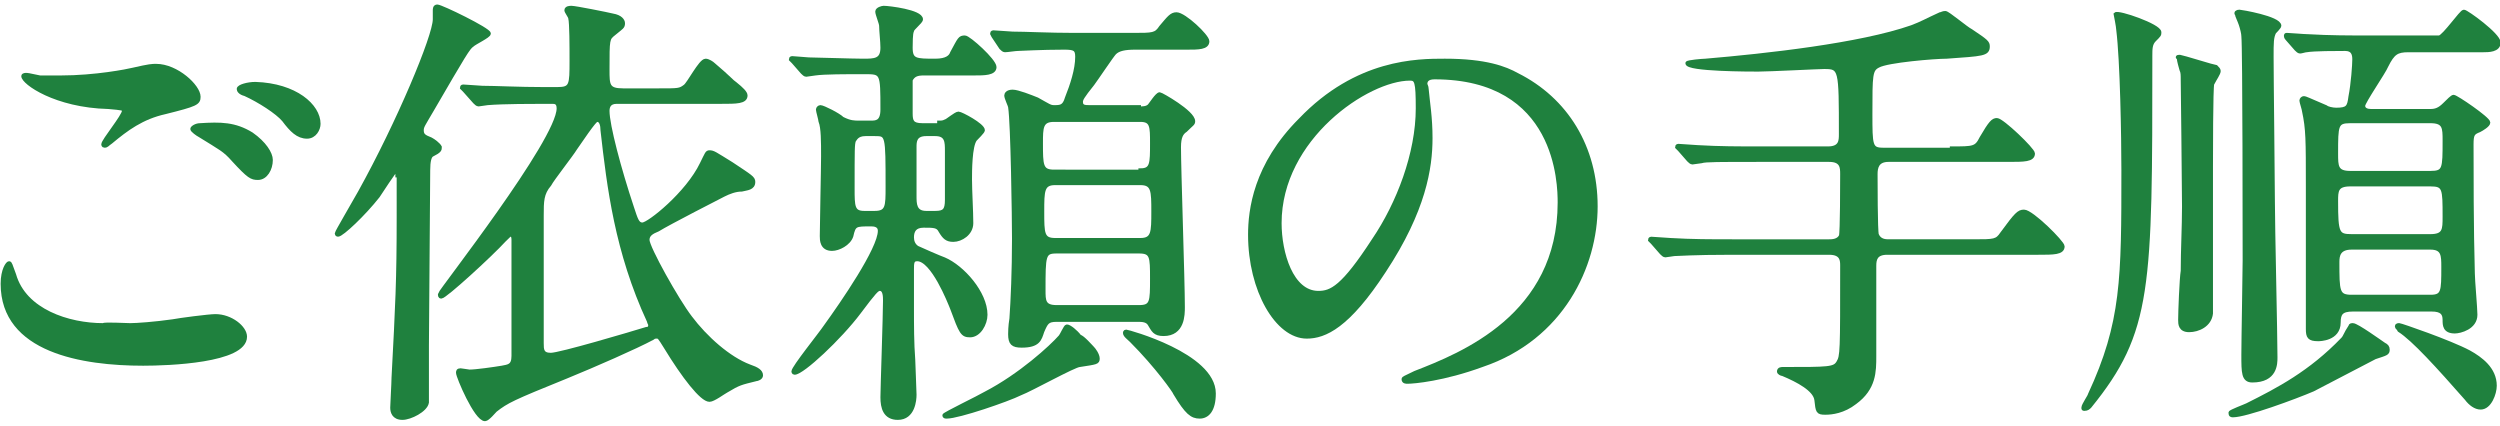 <?xml version="1.0" encoding="utf-8"?>
<!-- Generator: Adobe Illustrator 20.1.0, SVG Export Plug-In . SVG Version: 6.00 Build 0)  -->
<svg version="1.1" id="レイヤー_1" xmlns="http://www.w3.org/2000/svg" xmlns:xlink="http://www.w3.org/1999/xlink" x="0px"
	 y="0px" viewBox="0 0 193.8 33" style="enable-background:new 0 0 193.8 33;" xml:space="preserve">
<style type="text/css">
	.st0{fill:#1F813E;stroke:#1F813E;stroke-width:0.3;stroke-miterlimit:10;}
</style>
<g>
	<path class="st0" d="M10.1,25.2c0.5,0,1.9-0.1,3.3-0.3c0.5-0.1,2.8-0.4,3.3-0.4c1.2,0,2.3,0.9,2.3,1.6c0,1.9-6,2.1-7.9,2.1
		c-4.7,0-10.9-1-10.9-6.2c0-1.1,0.4-1.6,0.5-1.6c0.1,0,0.1,0.1,0.4,0.9c0.8,2.8,4.2,3.9,6.9,3.9C8.1,25.1,9.7,25.2,10.1,25.2z
		 M4.7,6c2.7,0,5.2-0.5,5.6-0.6c1.3-0.3,1.5-0.3,1.8-0.3c1.6,0,3.3,1.6,3.3,2.4c0,0.5-0.2,0.6-2.6,1.2C11,9.1,9.8,10,8.6,11
		c-0.3,0.2-0.3,0.3-0.5,0.3c-0.1,0-0.1-0.1-0.1-0.1C8,10.9,9.6,9,9.6,8.6c0-0.2-0.1-0.2-1.2-0.3C4.3,8.2,1.8,6.4,1.8,5.9
		c0-0.1,0.2-0.1,0.2-0.1c0.1,0,0.2,0,1.1,0.2C3.7,6,4.3,6,4.7,6z M19.5,10.4c1,0.7,1.5,1.5,1.5,2c0,0.7-0.4,1.4-1,1.4
		c-0.5,0-0.7-0.1-1.9-1.4c-0.7-0.8-1-0.9-2.6-1.9c-0.2-0.1-0.6-0.4-0.6-0.5c0-0.1,0.3-0.3,0.6-0.3C17.1,9.6,18.2,9.6,19.5,10.4z
		 M24.7,9.6c0,0.4-0.3,1-0.9,1c-0.7,0-1.2-0.5-1.8-1.3c-0.5-0.6-1.9-1.5-3-2c-0.4-0.1-0.5-0.3-0.5-0.4c0-0.2,0.7-0.4,1.3-0.4
		C22.9,6.6,24.7,8.2,24.7,9.6z"/>
	<path class="st0" d="M30.8,13.6c0-0.3,0-0.4-0.1-0.4s-1.2,1.7-1.4,2c-1.1,1.4-2.8,3-3.1,3c0,0-0.1,0-0.1-0.1c0-0.1,1.3-2.3,1.8-3.2
		c3-5.4,5.8-12.1,5.8-13.4c0-0.1,0-0.7,0-0.7c0-0.1,0-0.3,0.2-0.3c0.3,0,4,1.8,4,2.1c0,0.2-1.1,0.7-1.3,0.9c-0.3,0.2-0.6,0.7-3.1,5
		c-0.7,1.2-0.8,1.3-0.8,1.6c0,0.4,0.2,0.5,0.7,0.7c0.2,0.1,0.6,0.4,0.7,0.6c0,0.2,0,0.3-0.6,0.6c-0.2,0.1-0.3,0.5-0.3,1.2
		c0,2.1-0.1,11.7-0.1,13.6c0,0.6,0,4.2,0,4.4c-0.1,0.6-1.3,1.2-1.9,1.2c-0.7,0-0.8-0.5-0.8-0.8c0-0.2,0.1-1.9,0.1-2.3
		c0.3-5.7,0.4-7.5,0.4-12.5V13.6z M47.8,7.9c-0.6,0-0.7,0.4-0.7,0.7c0,1.1,0.9,4.5,1.9,7.5c0.3,0.9,0.4,1.3,0.8,1.3
		c0.5,0,3.5-2.4,4.6-4.7c0.4-0.8,0.4-0.9,0.6-0.9c0.3,0,0.4,0.1,1.7,0.9c1.5,1,1.7,1.1,1.7,1.4c0,0.5-0.5,0.5-0.9,0.6
		c-0.5,0-1,0.2-1.4,0.4c-0.2,0.1-4.3,2.2-5.1,2.7c-0.5,0.2-0.8,0.4-0.8,0.8c0,0.6,2.3,4.7,3.3,6c1.2,1.6,3,3.2,4.6,3.8
		c0.6,0.2,0.9,0.4,0.9,0.7c0,0.2-0.3,0.3-0.4,0.3c-1.2,0.3-1.3,0.3-2.3,0.9c-0.2,0.1-1,0.7-1.3,0.7c-0.6,0-2-1.8-3.4-4.1
		c-0.5-0.8-0.5-0.8-0.7-0.8c-0.1,0-0.2,0-0.3,0.1c-1.3,0.7-4.5,2.1-6.7,3c-4.2,1.7-4.6,1.9-5.5,2.6c-0.1,0.1-0.6,0.7-0.8,0.7
		c-0.7,0-2.1-3.3-2.1-3.6c0-0.1,0-0.2,0.2-0.2c0.1,0,0.6,0.1,0.7,0.1c0.5,0,1.9-0.2,2.5-0.3c0.5-0.1,0.9-0.1,0.9-0.9c0-0.7,0-6,0-9
		c0-0.1,0-0.4-0.2-0.4c-0.1,0-0.1,0-0.5,0.4c-1.1,1.2-4.6,4.4-4.9,4.4c-0.1,0-0.1-0.1-0.1-0.2c0-0.2,9.2-11.9,9.2-14.4
		c0-0.5-0.3-0.5-0.5-0.5h-0.6c-0.8,0-3.2,0-4.4,0.1c-0.1,0-0.6,0.1-0.7,0.1c-0.1,0-0.2-0.1-0.3-0.2L36,7c-0.1-0.1-0.2-0.2-0.2-0.2
		c0-0.1,0.1-0.1,0.1-0.1c0.2,0,1.3,0.1,1.5,0.1c1,0,2.8,0.1,4.8,0.1h1c1.1,0,1.1-0.3,1.1-2.2c0-1.1,0-2.9-0.1-3.3
		c0-0.1-0.3-0.5-0.3-0.6c0-0.2,0.3-0.2,0.4-0.2c0.3,0,2.8,0.5,3.2,0.6c0.6,0.1,0.8,0.4,0.8,0.6c0,0.3-0.1,0.3-0.7,0.8
		C47.1,3,47.1,3,47.1,5.4c0,1.2,0,1.6,1.2,1.6h2.8c1.5,0,1.6,0,2-0.3c0.3-0.2,1.2-2,1.6-2c0.2,0,0.5,0.2,0.6,0.3
		c1.3,1.1,1.4,1.3,1.7,1.5c0.5,0.4,0.8,0.7,0.8,0.9c0,0.5-0.7,0.5-1.9,0.5H47.8z M46.7,10.1c0-0.4-0.1-0.8-0.4-0.8
		c-0.1,0-0.2,0-1.7,2.2c-0.3,0.5-1.8,2.4-2,2.8C42,15,42,15.6,42,16.7v9.9c0,0.5,0,0.9,0.7,0.9c0.7,0,6.1-1.6,7.4-2
		c0.2,0,0.3-0.1,0.3-0.3c0-0.1-0.1-0.2-0.1-0.3C47.8,19.5,47.2,14.5,46.7,10.1z"/>
	<path class="st0" d="M72.8,9.5c0.2,0,0.3,0,0.5-0.1c0.1,0,0.8-0.6,1-0.6c0.2,0,1.9,0.9,1.9,1.3c0,0.1-0.5,0.6-0.6,0.7
		c-0.4,0.5-0.4,2.5-0.4,3.1c0,0.9,0.1,2.5,0.1,3.4c0,0.8-0.8,1.3-1.4,1.3c-0.5,0-0.7-0.2-1-0.7c-0.2-0.4-0.5-0.4-1.3-0.4
		c-0.7,0-0.9,0.4-0.9,0.9c0,0.3,0.1,0.6,0.4,0.8c0.2,0.1,1.8,0.8,2.1,0.9c1.4,0.6,3.2,2.6,3.2,4.3c0,0.7-0.5,1.6-1.2,1.6
		c-0.6,0-0.7-0.2-1.4-2.1c-0.2-0.5-1.5-3.8-2.7-3.8c-0.4,0-0.4,0.3-0.4,0.8v3c0,1.3,0,2.7,0.1,4c0,0.2,0.1,2.4,0.1,2.7
		c0,0.4-0.1,1.8-1.3,1.8c-1,0-1.2-0.8-1.2-1.6c0-0.6,0.2-6.4,0.2-7.5c0-0.3,0-0.9-0.4-0.9c-0.2,0-0.4,0.2-1.6,1.8
		c-1.5,2-4.4,4.7-5,4.7c-0.1,0-0.1-0.1-0.1-0.1c0-0.3,2.1-2.9,2.5-3.5c1.3-1.8,4.2-6,4.2-7.4c0-0.5-0.5-0.5-0.7-0.5
		c-1.2,0-1.3,0-1.5,0.9c-0.2,0.6-1,1-1.5,1c-0.8,0-0.8-0.7-0.8-1c0-0.9,0.1-5.2,0.1-6.2c0-1.1,0-2.2-0.2-2.7c0-0.1-0.2-0.8-0.2-0.9
		s0.1-0.2,0.2-0.2c0.2,0,1.4,0.6,1.7,0.9c0.6,0.3,0.9,0.3,1.3,0.3h0.9c0.4,0,0.9,0,0.9-1c0-2.9,0-2.9-1.4-2.9c-1.4,0-3.1,0-3.8,0.1
		c-0.1,0-0.6,0.1-0.7,0.1c-0.1,0-0.2-0.1-0.3-0.2l-0.7-0.8c-0.2-0.2-0.2-0.2-0.2-0.2c0-0.1,0.1-0.1,0.1-0.1c0.2,0,1.1,0.1,1.3,0.1
		c0.4,0,3.4,0.1,4.2,0.1c0.9,0,1.5,0,1.5-1c0-0.5-0.1-1.3-0.1-1.7c0-0.2-0.3-0.9-0.3-1.1c0-0.2,0.4-0.3,0.5-0.3
		c0.4,0,2.9,0.3,2.9,0.9c0,0.2-0.7,0.7-0.7,0.9c-0.1,0.2-0.1,1-0.1,1.3c0,1,0.4,1,1.9,1c0.9,0,1.2-0.3,1.3-0.6
		c0.6-1.1,0.6-1.2,1-1.2c0.3,0,2.3,1.8,2.3,2.3c0,0.5-0.8,0.5-1.6,0.5h-3.9c-0.5,0-0.8,0.1-1,0.5c0,0.2,0,2.3,0,2.6
		c0,0.6,0.1,0.9,0.9,0.9H72.8z M67.8,16.5c1,0,1-0.5,1-2c0-4.1,0-4.1-1-4.1h-0.7c-0.7,0-0.8,0.4-0.9,0.5c-0.1,0.3-0.1,0.6-0.1,3.7
		c0,1.4,0,1.9,0.9,1.9H67.8z M72.5,16.5c0.7,0,0.9-0.2,0.9-1v-3.8c0-0.7,0-1.3-0.9-1.3h-0.7c-0.9,0-0.9,0.6-0.9,1v3.8
		c0,0.6,0,1.3,0.9,1.3H72.5z M84.7,27c0.1,0.1,0.4,0.5,0.4,0.8c0,0.3-0.1,0.3-1.4,0.5c-0.4,0-3.8,1.9-4.6,2.2
		c-1,0.5-4.8,1.8-5.7,1.8c-0.1,0-0.2,0-0.2-0.1c0-0.1,2.7-1.4,3.2-1.7c2.7-1.4,5.1-3.6,5.8-4.4c0.1-0.1,0.4-0.8,0.5-0.8
		c0.2,0,0.7,0.4,1,0.8C83.9,26.1,84.6,26.9,84.7,27z M88.3,8.4c0.3,0,0.6,0,0.8-0.2c0.1-0.1,0.6-0.9,0.8-0.9c0.1,0,2.6,1.4,2.6,2.1
		c0,0.2-0.1,0.2-0.6,0.7c-0.3,0.2-0.5,0.5-0.5,1.3c0,1.8,0.3,10.4,0.3,12.4c0,0.6,0,2.1-1.5,2.1c-0.7,0-0.8-0.3-1.1-0.8
		c-0.2-0.3-0.6-0.3-0.9-0.3h-6.3c-0.7,0-0.8,0.2-1.1,0.9c-0.2,0.6-0.3,1.1-1.6,1.1c-0.7,0-0.9-0.2-0.9-0.9c0-0.1,0-0.6,0.1-1.2
		c0.1-1.4,0.2-3.7,0.2-6.2c0-1.5-0.1-8.9-0.3-10.2c0-0.1-0.3-0.7-0.3-0.9c0-0.1,0.1-0.3,0.5-0.3c0.4,0,1.4,0.4,1.9,0.6
		c0.9,0.5,1,0.6,1.3,0.6c0.5,0,0.8,0,1-0.7c0.4-1,0.8-2.2,0.8-3.2c0-0.6-0.2-0.7-1-0.7c-1.8,0-3.4,0.1-3.6,0.1s-0.8,0.1-1,0.1
		c-0.1,0-0.2-0.1-0.3-0.2L77,2.8c-0.1-0.2-0.1-0.2-0.1-0.2c0-0.1,0.1-0.1,0.1-0.1c0.2,0,1.3,0.1,1.5,0.1c1,0,2.8,0.1,4.8,0.1h4.5
		c1.6,0,1.8,0,2.2-0.6c0.6-0.7,0.8-1,1.2-1c0.6,0,2.4,1.7,2.4,2.1c0,0.5-0.7,0.5-1.6,0.5H88c-0.8,0-1.3,0.1-1.6,0.4
		c-0.2,0.2-1.4,2-1.7,2.4c-0.8,1-0.9,1.2-0.9,1.4c0,0.4,0.3,0.4,0.7,0.4H88.3z M88.4,13.2c0.9,0,0.9-0.5,0.9-2.1
		c0-1.3,0-1.8-0.9-1.8h-6.7c-1,0-1,0.6-1,1.8c0,1.7,0,2.2,1,2.2H88.4z M88.4,18.6c1,0,1-0.6,1-2.2c0-1.6,0-2.2-1-2.2h-6.6
		c-1,0-1,0.6-1,2.2c0,1.7,0,2.2,1,2.2H88.4z M81.9,19.5c-1,0-1,0.3-1,3c0,0.8,0,1.3,1,1.3h6.4c1,0,1-0.4,1-2.2c0-1.7,0-2.1-1-2.1
		H81.9z M93,32.3c-0.6,0-1-0.3-1.9-1.8c0-0.1-1.4-2.1-3.4-4.1c-0.2-0.2-0.5-0.4-0.5-0.6c0,0,0-0.1,0.1-0.1c0.1,0,6.8,1.8,6.8,4.8
		C94.1,31.8,93.6,32.3,93,32.3z"/>
	<path class="st0" d="M110.5,6.5c0,0.1,0.1,0.2,0.1,0.4c0.1,1.1,0.3,2.2,0.3,3.8c0,2.3-0.5,5.6-3.6,10.3c-2.8,4.3-4.6,5.1-6,5.1
		c-2.3,0-4.4-3.6-4.4-7.9c0-1.9,0.4-5.4,3.9-8.9c4.4-4.6,9.1-4.6,11.2-4.6c3.2,0,4.7,0.6,5.6,1.1c3.8,1.9,6.1,5.6,6.1,10.2
		c0,4.6-2.6,10.2-8.8,12.3c-3,1.1-5.3,1.3-5.8,1.3c-0.1,0-0.3,0-0.3-0.2c0-0.1,0.1-0.1,0.9-0.5c3.6-1.4,11.2-4.4,11.2-13.2
		c0-1.4-0.1-9.7-9.7-9.7C110.6,6,110.5,6.3,110.5,6.5z M99.2,17.3c0,2.3,0.9,5.4,3,5.4c1,0,1.9-0.4,4.3-4.1
		c1.9-2.8,3.4-6.7,3.4-10.2c0-2.1-0.1-2.3-0.6-2.3C106,6.1,99.2,10.7,99.2,17.3z"/>
	<path class="st0" d="M151.3,11.5c1.7,0,1.9,0,2.3-0.8c0.7-1.2,0.9-1.4,1.2-1.4c0.4,0,2.8,2.3,2.8,2.6c0,0.5-0.7,0.5-1.9,0.5h-9.3
		c-0.9,0-1,0.6-1,1.1c0,0.4,0,4.5,0.1,4.7c0.2,0.5,0.7,0.5,0.9,0.5h6.6c1.6,0,1.8,0,2.2-0.6c1.1-1.5,1.3-1.7,1.7-1.7
		c0.6,0,3,2.4,3,2.7c0,0.5-0.7,0.5-1.9,0.5h-11.7c-0.9,0-1,0.5-1,1c0,1.1,0,6,0,7c0,1.2,0,2.5-1.5,3.6c-0.9,0.7-1.8,0.8-2.3,0.8
		c-0.6,0-0.6-0.1-0.7-1c-0.1-0.8-1.4-1.5-2.6-2c-0.1,0-0.3-0.1-0.3-0.2c0-0.2,0.2-0.2,0.3-0.2c3.6,0,4,0,4.3-0.5s0.3-0.8,0.3-7.5
		c0-0.4,0-1-1-1h-7.6c-3,0-4.1,0.1-4.4,0.1c-0.1,0-0.6,0.1-0.7,0.1c-0.1,0-0.2-0.1-0.3-0.2l-0.7-0.8c-0.1-0.1-0.2-0.2-0.2-0.2
		c0-0.1,0.1-0.1,0.1-0.1c0.2,0,1.3,0.1,1.5,0.1c1.7,0.1,3.1,0.1,4.8,0.1h7.5c0.2,0,0.7,0,0.9-0.4c0.1-0.2,0.1-4.3,0.1-4.8
		c0-0.5,0-1.1-1-1.1h-5.5c-3,0-4.1,0-4.4,0.1c-0.1,0-0.6,0.1-0.7,0.1c-0.1,0-0.2-0.1-0.3-0.2l-0.7-0.8c-0.1-0.1-0.2-0.2-0.2-0.2
		c0-0.1,0.1-0.1,0.1-0.1c0.2,0,1.3,0.1,1.5,0.1c1.7,0.1,3.2,0.1,4.8,0.1h5.3c1,0,1-0.6,1-1.1c0-5.1,0-5.2-1.3-5.2
		c-0.4,0-4.3,0.2-5.1,0.2c-0.6,0-5.5,0-5.5-0.5c0-0.1,1.2-0.2,1.4-0.2c4.7-0.4,12-1.2,16-2.6c0.8-0.3,1.1-0.5,2.2-1
		c0.1,0,0.2-0.1,0.4-0.1c0.2,0,1.6,1.2,2,1.4c1.2,0.8,1.3,0.9,1.3,1.2c0,0.6-0.4,0.6-3.2,0.8c-0.9,0-4.6,0.3-5.3,0.7
		c-0.6,0.3-0.6,0.7-0.6,3.7c0,2.5,0,2.8,1,2.8H151.3z"/>
	<path class="st0" d="M167.4,2.5c0,0.2,0,0.2-0.4,0.6c-0.3,0.3-0.3,0.7-0.3,1.2c0,18.1,0,21.4-4.7,27.2c-0.1,0.1-0.2,0.2-0.4,0.2
		c-0.1,0-0.1,0-0.1-0.1c0-0.2,0.5-0.9,0.5-1c2.6-5.6,2.6-9,2.6-17.4c0-2.6-0.1-8.5-0.4-10.9c0-0.2-0.2-1.2-0.2-1.2
		C164.2,0.9,167.4,2,167.4,2.5z M169,4.4c0.1,0,2.7,0.8,2.8,0.8c0.1,0.1,0.2,0.2,0.2,0.3c0,0.2-0.3,0.6-0.5,1
		c-0.1,0.2-0.1,5.7-0.1,6.4c0,1.8,0,10.9,0,11.4c-0.1,0.9-1,1.3-1.7,1.3c-0.7,0-0.7-0.5-0.7-0.8c0-0.6,0.1-3.2,0.2-3.8
		c0-1.6,0.1-3.4,0.1-5c0-1.6-0.1-9.6-0.1-9.8c0-0.4,0-0.6-0.1-0.8c-0.2-0.7-0.2-0.8-0.2-0.9C168.7,4.4,168.9,4.4,169,4.4z
		 M182.4,25.2c0.3,0,2.1,1.3,2.4,1.5c0.2,0.1,0.3,0.2,0.3,0.4c0,0.3-0.1,0.3-1,0.6c-0.8,0.4-4,2.1-4.8,2.5c-1.4,0.6-5.2,2-6.2,2
		c-0.1,0-0.2,0-0.2-0.2c0-0.1,1.1-0.5,1.3-0.6c2.4-1.2,4.9-2.5,7.4-5.1c0.2-0.2,0.2-0.4,0.6-1C182.2,25.2,182.3,25.2,182.4,25.2z
		 M173.6,0.9c0.1,0,3.1,0.5,3.1,1.1c0,0.1-0.4,0.5-0.4,0.5c-0.2,0.4-0.2,0.8-0.2,1.9c0,1.8,0.1,9.6,0.1,11.2
		c0,1.9,0.2,10.4,0.2,12.1c0,0.5,0,1.8-1.8,1.8c-0.7,0-0.7-0.6-0.7-2c0-1.2,0.1-6.3,0.1-7.3c0-1.3,0-16.5-0.1-17.4
		c0-0.2-0.1-0.6-0.2-0.9c-0.1-0.3-0.3-0.7-0.3-0.8C173.3,1,173.4,0.9,173.6,0.9z M182.4,24c-0.9,0-1.1,0.3-1.1,1
		c0,1.3-1.5,1.3-1.6,1.3c-0.7,0-0.8-0.2-0.8-0.8v-11c0-3.7,0-4.5-0.3-5.9c0-0.1-0.2-0.7-0.2-0.8c0-0.1,0.1-0.2,0.2-0.2
		s0.3,0.1,1.7,0.7c0.1,0.1,0.5,0.2,0.8,0.2c0.9,0,1-0.2,1.1-1c0.2-1,0.3-2.5,0.3-2.9c0-0.4-0.1-0.8-0.7-0.8c-0.7,0-2.4,0-3,0.1
		c-0.1,0-0.4,0.1-0.5,0.1c-0.1,0-0.2-0.1-0.3-0.2l-0.7-0.8c-0.1-0.1-0.1-0.2-0.1-0.2c0-0.1,0-0.1,0.1-0.1c0.2,0,1.3,0.1,1.6,0.1
		c1.7,0.1,3.2,0.1,4.8,0.1h4.2c0.9,0,1,0,1.2,0c0.4-0.1,1.7-2,1.9-2c0.2,0,2.7,1.8,2.7,2.4c0,0.6-0.8,0.6-1.2,0.6h-5.8
		c-0.9,0-1.2,0.2-1.7,1.2c-0.2,0.5-1.8,2.8-1.8,3.1c0,0.3,0.3,0.4,0.6,0.4h4.6c0.4,0,0.7-0.1,1.1-0.5c0.3-0.3,0.6-0.6,0.7-0.6
		c0.2,0,2.7,1.7,2.7,2c0,0.2-0.5,0.5-0.7,0.6c-0.5,0.2-0.6,0.3-0.6,1.1c0,2,0,6.5,0.1,10c0,0.5,0.2,2.7,0.2,3.2c0,1-1.2,1.3-1.6,1.3
		c-0.8,0-0.8-0.5-0.8-0.9c0-0.5-0.2-0.8-1-0.8H182.4z M182.2,9.4c-1.1,0-1.1,0.3-1.1,2.5c0,1,0,1.5,1.1,1.5h6.2
		c1.1,0,1.1-0.3,1.1-2.5c0-1,0-1.5-1.1-1.5H182.2z M182.2,14.3c-1.1,0-1.1,0.5-1.1,1.3c0,2.5,0.1,2.7,1.2,2.7h6.1
		c1.1,0,1.1-0.5,1.1-1.5c0-2.2,0-2.5-1.1-2.5H182.2z M188.4,23c1,0,1-0.4,1-2.3c0-0.9,0-1.5-1-1.5h-6.1c-1,0-1.1,0.6-1.1,1.1
		c0,2.3,0,2.7,1.1,2.7H188.4z M185.8,25.3c0-0.1,0.1-0.1,0.2-0.1c0.1,0,3.9,1.3,5.4,2.1c0.9,0.5,2,1.3,2,2.6c0,0.6-0.4,1.7-1.1,1.7
		c-0.4,0-0.8-0.3-1.1-0.7c-2.2-2.5-4.1-4.6-5.2-5.3C185.9,25.4,185.8,25.4,185.8,25.3z"/>
</g>
</svg>
